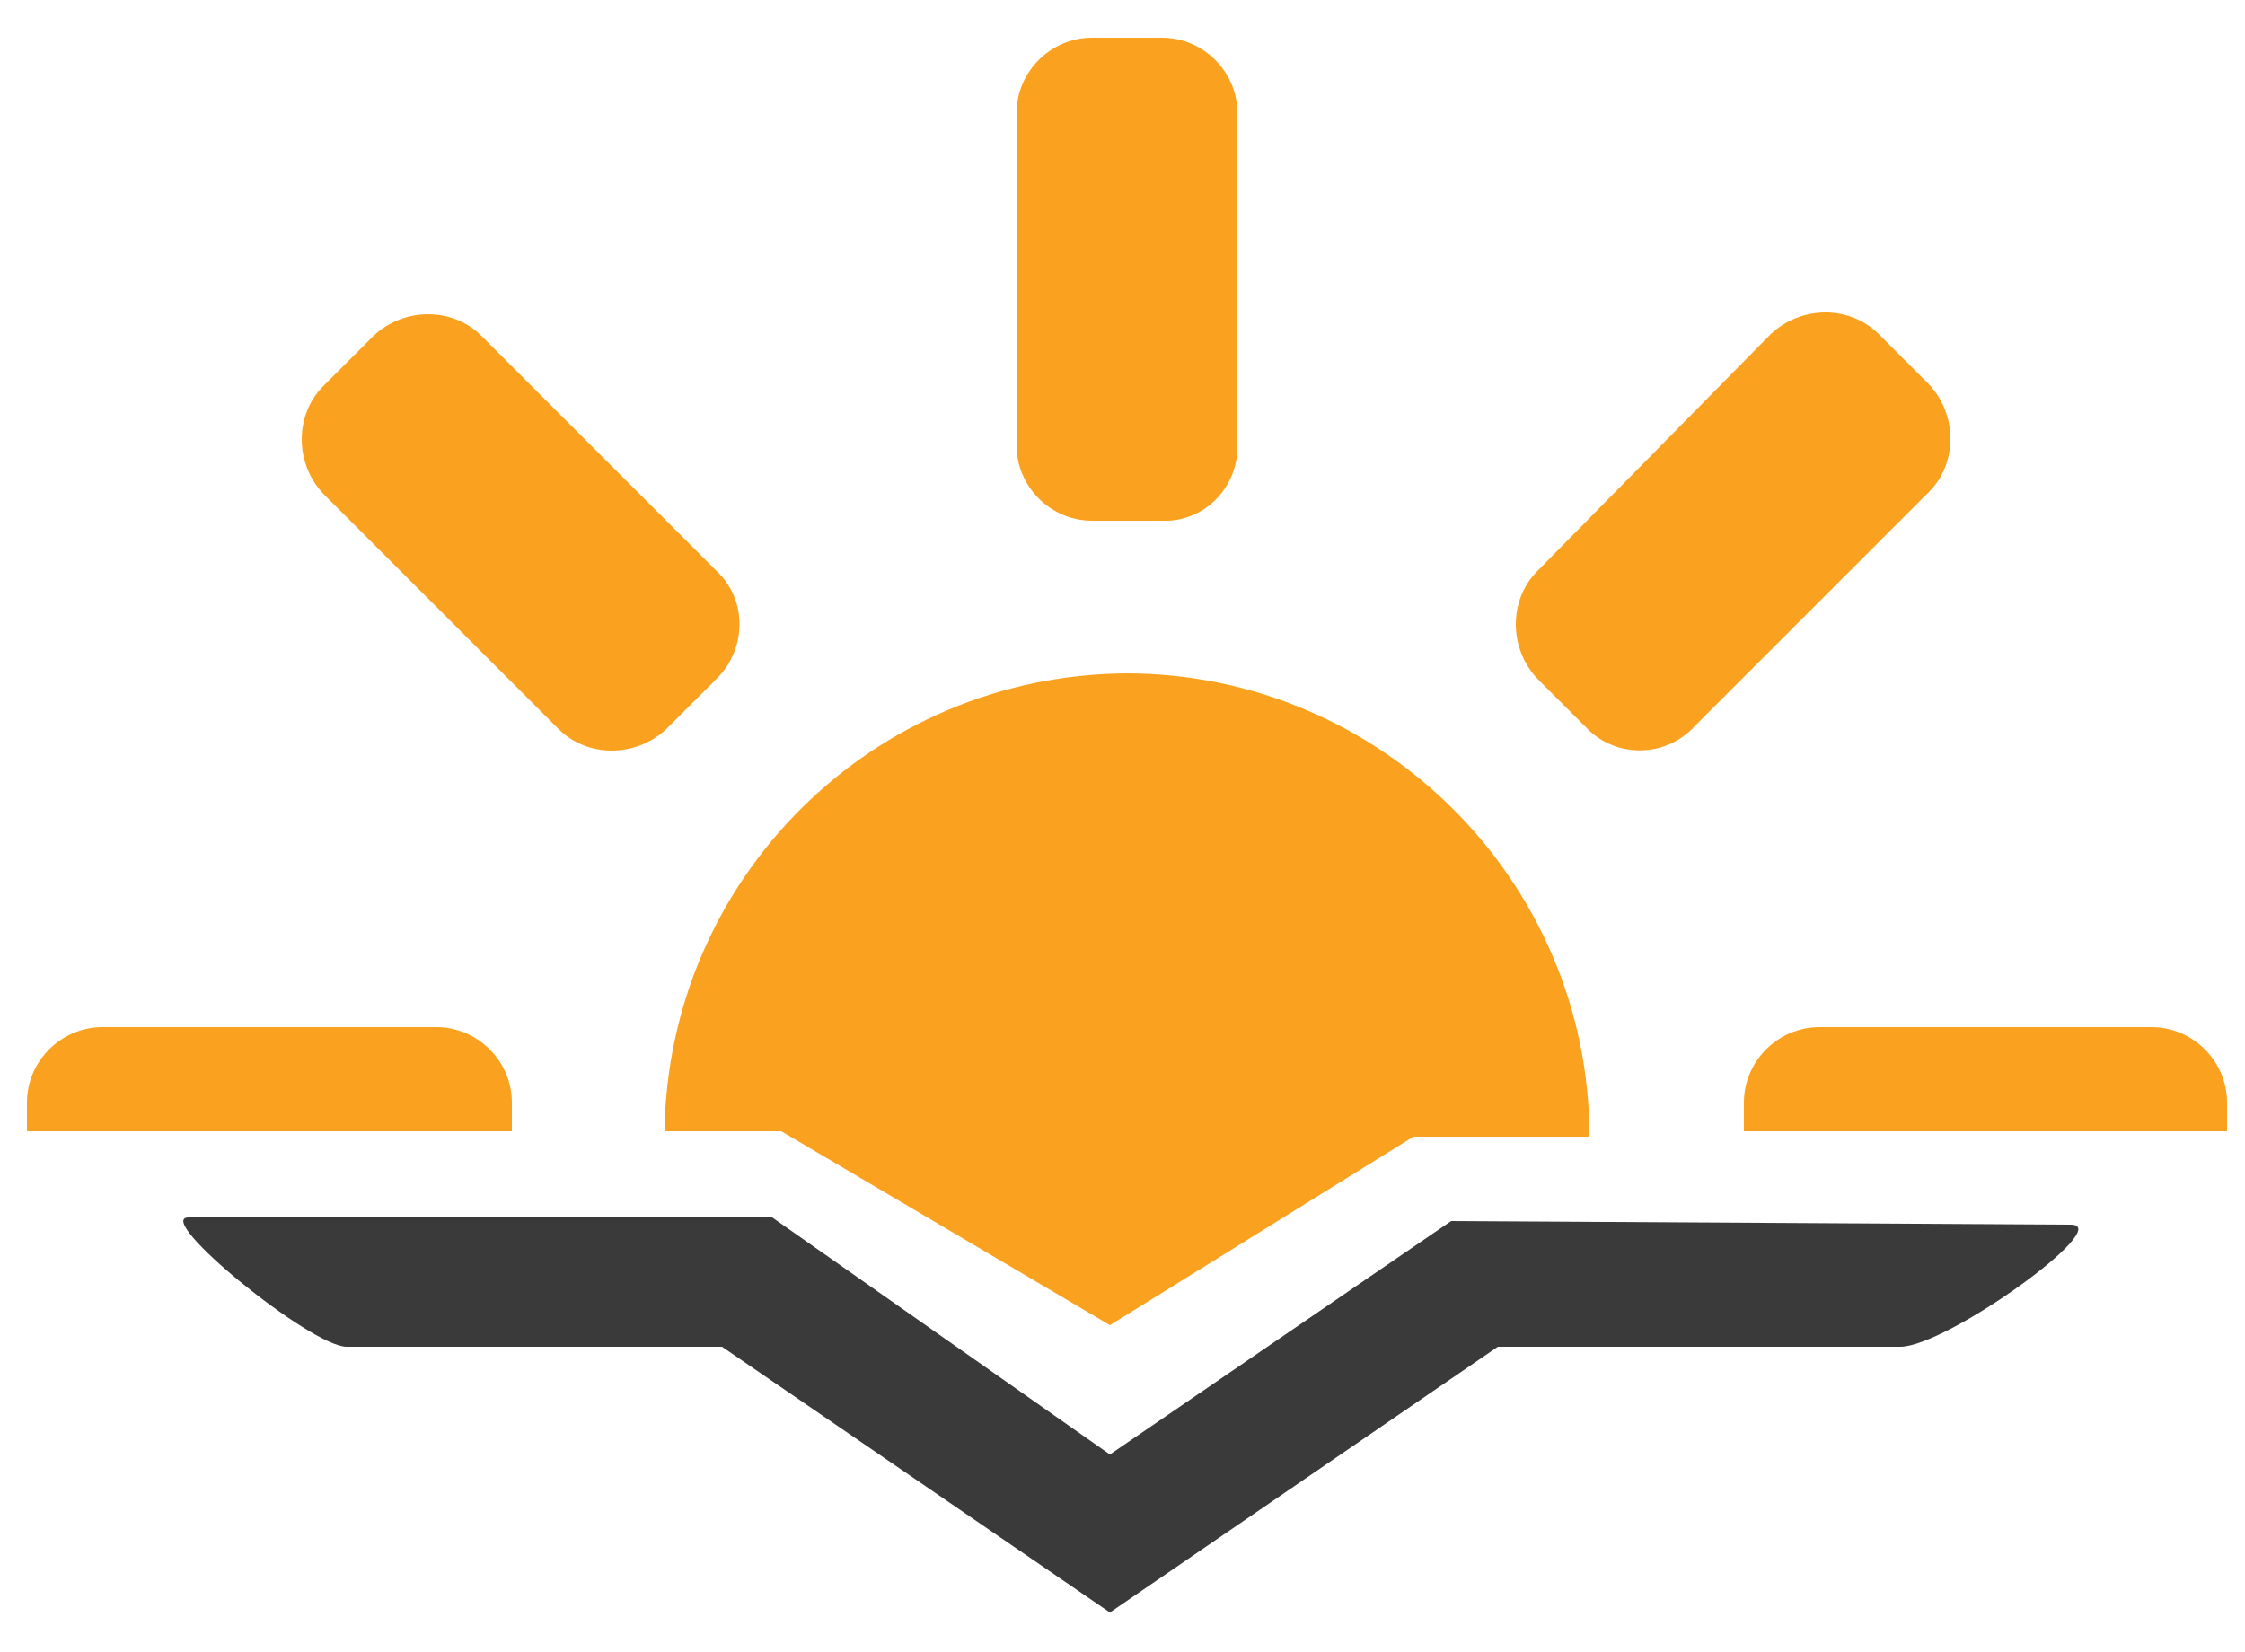 <?xml version="1.0" encoding="utf-8"?>
<!-- Generator: Adobe Illustrator 19.0.0, SVG Export Plug-In . SVG Version: 6.00 Build 0)  -->
<svg version="1.1" xmlns="http://www.w3.org/2000/svg" xmlns:xlink="http://www.w3.org/1999/xlink" x="0px" y="0px"
	 viewBox="0 0 125 92" enable-background="new 0 0 125 92" xml:space="preserve">
<g id="duhur" display="none">
	<path id="XMLID_226_" display="inline" fill="#FFDE17" d="M68.9,120.4v-18.5c0-2.3-1.9-4.2-4.2-4.2h-3.9c-2.3,0-4.2,1.9-4.2,4.2
		v18.5c0,2.3,1.9,4.2,4.2,4.2h3.9C67,124.6,68.9,122.7,68.9,120.4z"/>
	<path id="XMLID_221_" display="inline" fill="#FFDE17" d="M68.9,24.9V6.3c0-2.3-1.9-4.2-4.2-4.2h-3.9c-2.3,0-4.2,1.9-4.2,4.2v18.5
		c0,2.3,1.9,4.2,4.2,4.2h3.9C67,29.1,68.9,27.2,68.9,24.9z"/>
	<path id="XMLID_222_" display="inline" fill="#FFDE17" d="M119.8,57.2h-18.5c-2.3,0-4.2,1.9-4.2,4.2v3.9c0,2.3,1.9,4.2,4.2,4.2
		h18.5c2.3,0,4.2-1.9,4.2-4.2v-3.9C124,59.1,122.1,57.2,119.8,57.2z"/>
	<path id="XMLID_48_" display="inline" fill="#FFDE17" d="M24.3,57.2H5.7c-2.3,0-4.2,1.9-4.2,4.2v3.9c0,2.3,1.9,4.2,4.2,4.2h18.5
		c2.3,0,4.2-1.9,4.2-4.2v-3.9C28.5,59.1,26.6,57.2,24.3,57.2z"/>
	<path id="XMLID_252_" display="inline" fill="#FFDE17" d="M26.8,108l13.1-13.1c1.6-1.6,1.6-4.3,0-6l-2.8-2.8c-1.6-1.6-4.3-1.6-6,0
		L18.1,99.3c-1.6,1.6-1.6,4.3,0,6l2.8,2.8C22.5,109.7,25.1,109.7,26.8,108z"/>
	<path id="XMLID_249_" display="inline" fill="#FFDE17" d="M94.3,40.5l13.1-13.1c1.6-1.6,1.6-4.3,0-6l-2.8-2.8c-1.6-1.6-4.3-1.6-6,0
		L85.6,31.8c-1.6,1.6-1.6,4.3,0,6l2.8,2.8C90,42.2,92.7,42.2,94.3,40.5z"/>
	<path id="XMLID_224_" display="inline" fill="#FFDE17" d="M107.4,99.3L94.3,86.2c-1.6-1.6-4.3-1.6-6,0L85.6,89
		c-1.6,1.6-1.6,4.3,0,6L98.7,108c1.6,1.6,4.3,1.6,6,0l2.8-2.8C109.1,103.6,109.1,101,107.4,99.3z"/>
	<path id="XMLID_49_" display="inline" fill="#FFDE17" d="M39.9,31.8L26.8,18.7c-1.6-1.6-4.3-1.6-6,0l-2.8,2.8c-1.6,1.6-1.6,4.3,0,6
		l13.1,13.1c1.6,1.6,4.3,1.6,6,0l2.8-2.8C41.6,36.1,41.6,33.4,39.9,31.8z"/>
	<path id="XMLID_3_" display="inline" fill="#FFDE17" d="M62.7,89.2c-14.2,0-25.8-11.6-25.8-25.8s11.6-25.8,25.8-25.8
		s25.8,11.6,25.8,25.8S77,89.2,62.7,89.2z"/>
</g>
<g id="fajr">
	<path id="XMLID_350_" fill="#FAA21F" d="M68.9,24.9V6.3c0-2.3-1.9-4.2-4.2-4.2h-3.9c-2.3,0-4.2,1.9-4.2,4.2v18.5
		c0,2.3,1.9,4.2,4.2,4.2h3.9C67,29.1,68.9,27.2,68.9,24.9z"/>
	<path id="XMLID_338_" fill="#FAA21F" d="M94.3,40.5l13.1-13.1c1.6-1.6,1.6-4.3,0-6l-2.8-2.8c-1.6-1.6-4.3-1.6-6,0L85.6,31.8
		c-1.6,1.6-1.6,4.3,0,6l2.8,2.8C90,42.2,92.7,42.2,94.3,40.5z"/>
	<path id="XMLID_332_" fill="#FAA21F" d="M39.9,31.8L26.8,18.7c-1.6-1.6-4.3-1.6-6,0l-2.8,2.8c-1.6,1.6-1.6,4.3,0,6l13.1,13.1
		c1.6,1.6,4.3,1.6,6,0l2.8-2.8C41.6,36.1,41.6,33.4,39.9,31.8z"/>
	<path id="XMLID_353_" display="none" fill="#FFDE17" d="M68.9,120.4v-18.5c0-2.3-1.9-4.2-4.2-4.2h-3.9c-2.3,0-4.2,1.9-4.2,4.2v18.5
		c0,2.3,1.9,4.2,4.2,4.2h3.9C67,124.6,68.9,122.7,68.9,120.4z"/>
	<path id="XMLID_341_" display="none" fill="#FFDE17" d="M26.8,108l13.1-13.1c1.6-1.6,1.6-4.3,0-6l-2.8-2.8c-1.6-1.6-4.3-1.6-6,0
		L18.1,99.3c-1.6,1.6-1.6,4.3,0,6l2.8,2.8C22.5,109.7,25.1,109.7,26.8,108z"/>
	<path id="XMLID_335_" display="none" fill="#FFDE17" d="M107.4,99.3L94.3,86.2c-1.6-1.6-4.3-1.6-6,0L85.6,89c-1.6,1.6-1.6,4.3,0,6
		L98.7,108c1.6,1.6,4.3,1.6,6,0l2.8-2.8C109.1,103.6,109.1,101,107.4,99.3z"/>
	<path id="XMLID_7_" fill="#FAA21F" d="M124,63v-1.6c0-2.3-1.9-4.2-4.2-4.2h-18.5c-2.3,0-4.2,1.9-4.2,4.2V63H124z"/>
	<path id="XMLID_8_" fill="#FAA21F" d="M28.5,63v-1.6c0-2.3-1.9-4.2-4.2-4.2H5.7c-2.3,0-4.2,1.9-4.2,4.2V63H28.5z"/>
	<path id="XMLID_4_" fill="#3A3A3A" d="M19.3,75h20.9l21.6,14.8L83.4,75h22.4c2.6,0,12-6.8,9.5-6.8L80.8,68l-19,13L43,67.8H10.5
		C8.5,67.8,17.3,75,19.3,75z"/>
	<path id="XMLID_2_" display="none" fill="#3A3A3A" d="M19.3,68.5h20.9l21.6-14.8l21.6,14.8h22.4c2.6,0,2.6,6.8,0,6.8l-25,0.3
		l-19-13L43,75.7H19.3C17.3,75.7,17.3,68.5,19.3,68.5z"/>
	<path id="XMLID_13_" display="none" fill="#FED318" d="M61.9,51.9l15.9,11.5h10.7c0-14.2-11.6-25.8-25.8-25.8
		c-14.2,0-25.8,11.6-25.8,25.8h7.8L61.9,51.9z"/>
	<path id="XMLID_72_" fill="#FAA21F" d="M43.5,63l18.3,10.8l16.9-10.5h9.8c0-14.2-11.6-25.8-25.8-25.8C48.6,37.6,37.2,48.9,37,63
		H43.5z"/>
</g>
<g id="asr" display="none">
	<path id="XMLID_324_" fill="#F6C523" d="M67,111.5v-9.7c0-2.3-1.9-4.2-4.2-4.2h0c-2.3,0-4.2,1.9-4.2,4.2v9.7c0,2.3,1.9,4.2,4.2,4.2
		h0C65.1,115.8,67,113.8,67,111.5z"/>
	<path id="XMLID_321_" fill="#F6C523" d="M67.4,24.9V14.5c0-2.3-1.9-4.2-4.2-4.2h-0.9c-2.3,0-4.2,1.9-4.2,4.2v10.4
		c0,2.3,1.9,4.2,4.2,4.2h0.9C65.5,29.1,67.4,27.2,67.4,24.9z"/>
	<path id="XMLID_318_" display="inline" fill="#F6C523" d="M111,59.1h-9.8c-2.3,0-4.2,1.9-4.2,4.2v0c0,2.3,1.9,4.2,4.2,4.2h9.8
		c2.3,0,4.2-1.9,4.2-4.2v0C115.3,61,113.3,59.1,111,59.1z"/>
	<path id="XMLID_315_" display="inline" fill="#F6C523" d="M24.3,58.8H13c-2.3,0-4.2,1.9-4.2,4.2v0.6c0,2.3,1.9,4.2,4.2,4.2h11.3
		c2.3,0,4.2-1.9,4.2-4.2v-0.6C28.5,60.7,26.6,58.8,24.3,58.8z"/>
	<path id="XMLID_312_" display="inline" fill="#F6C523" d="M31.2,100.6l7.3-7.3c1.6-1.6,1.6-4.2,0-5.8l0,0c-1.6-1.6-4.2-1.6-5.8,0
		l-7.3,7.3c-1.6,1.6-1.6,4.2,0,5.8l0,0C27,102.2,29.6,102.2,31.2,100.6z"/>
	<path id="XMLID_309_" display="inline" fill="#F6C523" d="M92.7,39.1l7.3-7.3c1.6-1.6,1.6-4.2,0-5.8l0,0c-1.6-1.6-4.2-1.6-5.8,0
		L87,33.4c-1.6,1.6-1.6,4.2,0,5.8l0,0C88.6,40.7,91.1,40.7,92.7,39.1z"/>
	<path id="XMLID_306_" display="inline" fill="#F6C523" d="M100.7,95.1l-7.7-7.7c-1.6-1.6-4.3-1.6-6,0l-0.3,0.3
		c-1.6,1.6-1.6,4.3,0,6l7.7,7.7c1.6,1.6,4.3,1.6,6,0l0.3-0.3C102.4,99.4,102.4,96.8,100.7,95.1z"/>
	<path id="XMLID_303_" display="inline" fill="#F6C523" d="M38.6,33.1l-7.4-7.4c-1.6-1.6-4.3-1.6-6,0l-0.1,0.1c-1.6,1.6-1.6,4.3,0,6
		l7.4,7.4c1.6,1.6,4.3,1.6,6,0l0.1-0.1C40.2,37.4,40.2,34.7,38.6,33.1z"/>
	<path id="XMLID_298_" display="inline" fill="#F5C522" d="M62.7,89.2c-14.2,0-25.8-11.6-25.8-25.8s11.6-25.8,25.8-25.8
		s25.8,11.6,25.8,25.8S77,89.2,62.7,89.2z"/>
</g>
</svg>
